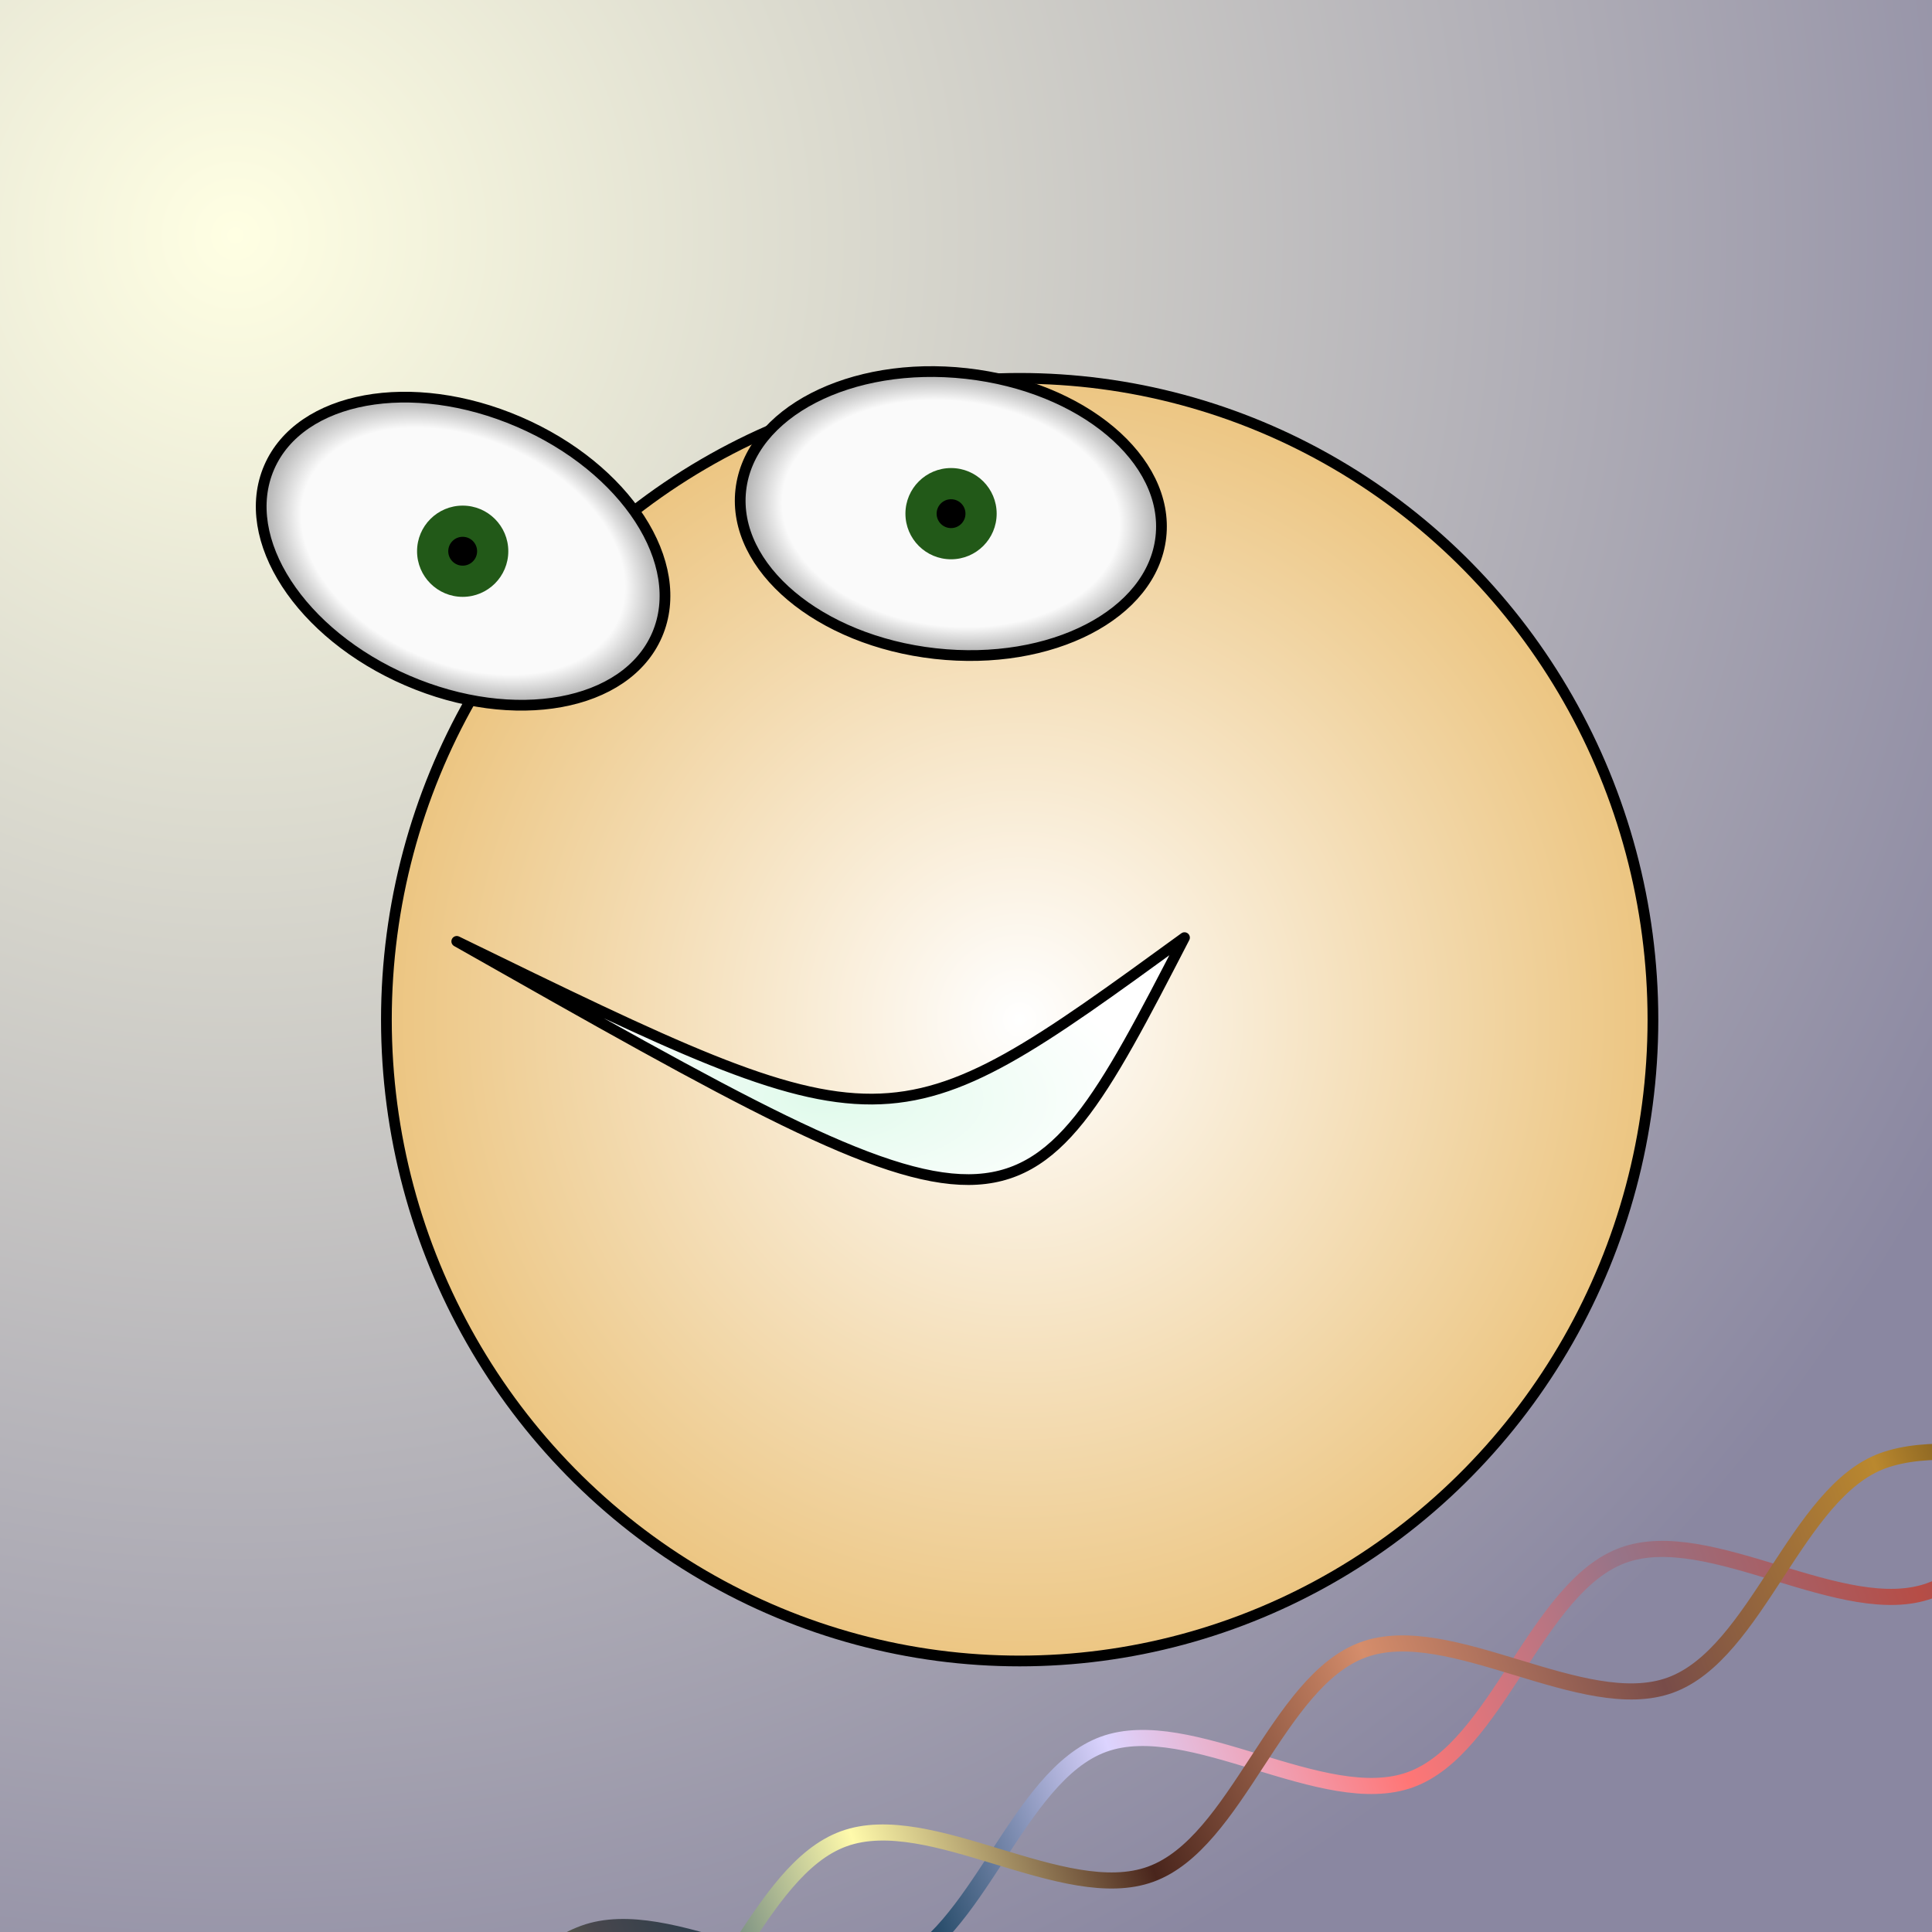 <svg xmlns="http://www.w3.org/2000/svg" version="1.1" xmlns:xlink="http://www.w3.org/1999/xlink" xmlns:svgjs="http://svgjs.dev/svgjs" width="512" height="512" viewBox="-180 -180 360 360"><defs><radialGradient fx="0.125" fy="0.125" cx="0.125" cy="0.125" r="2" id="SvgjsRadialGradient62218"><stop stop-color="#ffffe3" offset="0"></stop><stop stop-color="#8a87a1" offset="0.5"></stop></radialGradient><linearGradient id="SvgjsLinearGradient62219"><stop stop-color="#a6cc34" offset="0"></stop><stop stop-color="#48474d" offset="0.143"></stop><stop stop-color="#002e49" offset="0.286"></stop><stop stop-color="#dcd4ff" offset="0.429"></stop><stop stop-color="#ff7676" offset="0.571"></stop><stop stop-color="#977488" offset="0.714"></stop><stop stop-color="#b64d46" offset="0.857"></stop><stop stop-color="#56506f" offset="1"></stop></linearGradient><linearGradient id="SvgjsLinearGradient62220"><stop stop-color="#56506f" offset="0"></stop><stop stop-color="#03315f" offset="0.143"></stop><stop stop-color="#fffaab" offset="0.286"></stop><stop stop-color="#49251c" offset="0.429"></stop><stop stop-color="#d58d6b" offset="0.571"></stop><stop stop-color="#784c49" offset="0.714"></stop><stop stop-color="#ba882e" offset="0.857"></stop><stop offset="1"></stop></linearGradient><radialGradient id="SvgjsRadialGradient62221"><stop stop-color="#ffffff" offset="0"></stop><stop stop-color="#ecc581" offset="1"></stop></radialGradient><filter width="200%" height="200%" x="-50%" y="-50%" id="SvgjsFilter62225"><feOffset id="SvgjsFeOffset62222" result="SvgjsFeOffset62222" in="SourceAlpha" dy="10" dx="10"></feOffset><feGaussianBlur id="SvgjsFeGaussianBlur62223" result="SvgjsFeGaussianBlur62223" in="SvgjsFeOffset62222" stdDeviation="5 5"></feGaussianBlur><feBlend id="SvgjsFeBlend62224" result="SvgjsFeBlend62224" in="SourceGraphic" in2="SvgjsFeGaussianBlur62223"></feBlend></filter><radialGradient id="SvgjsRadialGradient62226"><stop stop-color="#e0faeb" offset="0"></stop><stop stop-color="#ffffff" offset="0.9"></stop><stop stop-color="#ffffff" offset="1"></stop></radialGradient><radialGradient id="SvgjsRadialGradient62227"><stop stop-color="#fafafa" offset="0"></stop><stop stop-color="#fafafa" offset="0.8"></stop><stop stop-color="#aaaaaa" offset="1"></stop></radialGradient><radialGradient id="SvgjsRadialGradient62228"><stop stop-color="#fafafa" offset="0"></stop><stop stop-color="#fafafa" offset="0.8"></stop><stop stop-color="#aaaaaa" offset="1"></stop></radialGradient></defs><rect width="360" height="360" x="-180" y="-180" fill="url(#SvgjsRadialGradient62218)" cx="0" cy="0"></rect><path d="M-180,170.75C-171.417,166.458,-145.667,145,-128.5,145C-111.333,145,-94.167,170.75,-77,170.75C-59.833,170.75,-42.667,145,-25.5,145C-8.333,145,8.833,170.75,26,170.75C43.167,170.75,60.333,145,77.5,145C94.667,145,111.833,170.75,129,170.75C146.167,170.75,171.917,149.292,180.5,145" fill="none" stroke="url(#SvgjsLinearGradient62219)" stroke-width="3" stroke-linecap="round" transform="matrix(0.94,-0.342,0.342,0.94,0,0)"></path><path d="M-180,145C-171.417,149.292,-145.667,170.75,-128.5,170.75C-111.333,170.75,-94.167,145,-77,145C-59.833,145,-42.667,170.75,-25.5,170.75C-8.333,170.75,8.833,145,26,145C43.167,145,60.333,170.75,77.5,170.75C94.667,170.75,111.833,145,129,145C146.167,145,171.917,166.458,180.5,170.75" fill="none" stroke="url(#SvgjsLinearGradient62220)" stroke-width="3" stroke-linecap="round" transform="matrix(0.94,-0.342,0.342,0.94,0,0)"></path><ellipse rx="118" ry="119.5" cx="0" cy="0" fill="url(#SvgjsRadialGradient62221)" stroke-linecap="round" stroke-width="2" stroke="#000000" filter="url(#SvgjsFilter62225)"></ellipse><path d="M-94.889 -4.589 C-14.286 34.714 -14.286 34.714 40.714 -5.286 C9.714 54.714 9.714 54.714 -94.889 -4.589 Z" stroke="#000000" fill="url(#SvgjsRadialGradient62226)" stroke-width="2" stroke-linejoin="round" stroke-linecap="round"></path><ellipse rx="39.375" ry="26.25" cx="-93.786" cy="-77.286" transform="matrix(0.918,0.396,-0.396,0.918,-38.219,30.794)" fill="url(#SvgjsRadialGradient62227)" stroke-linecap="round" stroke-width="2" stroke="#000000"></ellipse><circle r="8.5" cx="-93.786" cy="-77.286" fill="#225918"></circle><circle r="2.688" cx="-93.786" cy="-77.286" fill="#000000"></circle><ellipse rx="39.375" ry="26.25" cx="-2.786" cy="-84.286" transform="matrix(0.994,0.111,-0.111,0.994,-9.413,-0.215)" fill="url(#SvgjsRadialGradient62228)" stroke-linecap="round" stroke-width="2" stroke="#000000"></ellipse><circle r="8.5" cx="-2.786" cy="-84.286" fill="#225918"></circle><circle r="2.688" cx="-2.786" cy="-84.286" fill="#000000"></circle></svg>